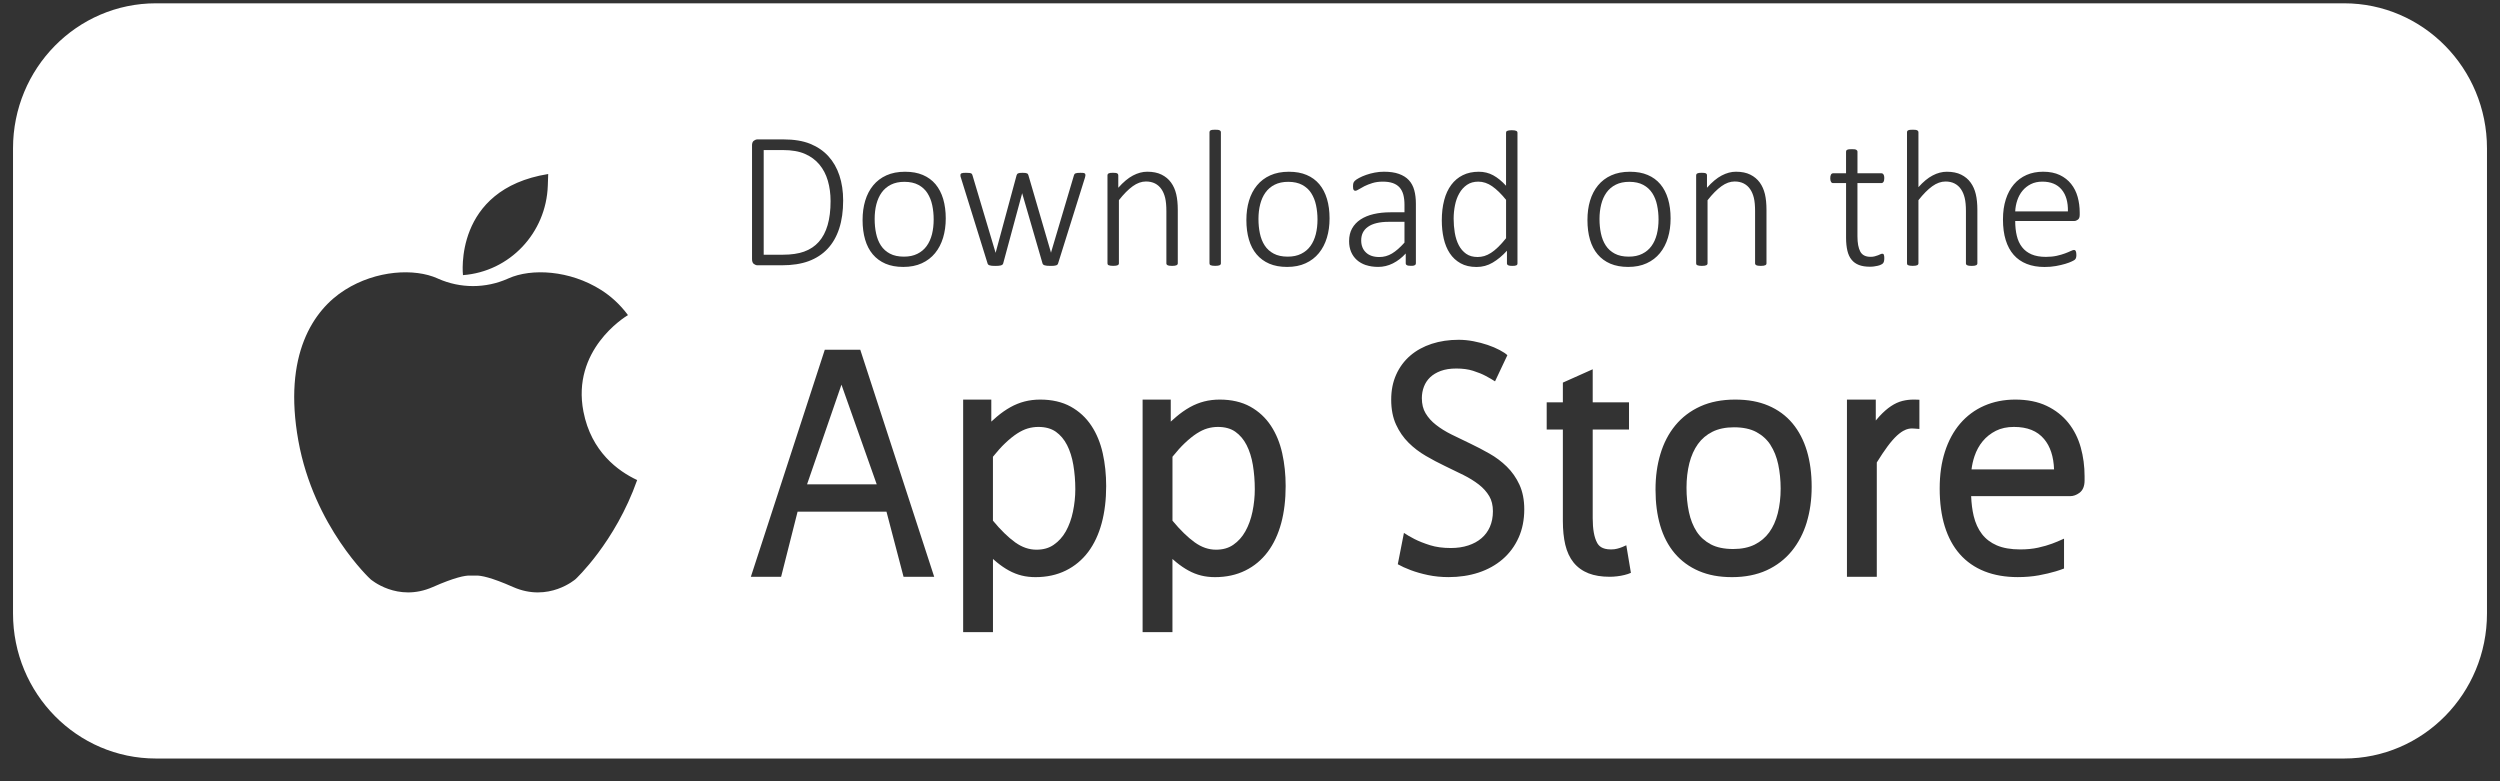 <svg xmlns="http://www.w3.org/2000/svg" width="96" height="30" viewBox="0 0 96 30" fill="none">
  <rect x="0" y="0" width="96" height="30" fill="#333333" stroke="none"/>
  <path d="M67.988 17.087C67.855 16.881 67.673 16.714 67.447 16.592C67.221 16.469 66.93 16.408 66.583 16.408C66.263 16.408 65.986 16.466 65.759 16.579C65.532 16.692 65.346 16.85 65.202 17.049C65.055 17.254 64.944 17.502 64.872 17.783C64.799 18.073 64.762 18.392 64.762 18.728C64.762 19.065 64.793 19.37 64.855 19.665C64.915 19.95 65.015 20.201 65.151 20.412C65.284 20.616 65.466 20.78 65.691 20.901C65.918 21.022 66.209 21.082 66.556 21.082C66.876 21.082 67.153 21.025 67.381 20.912C67.607 20.798 67.794 20.641 67.937 20.444C68.084 20.241 68.195 19.995 68.266 19.713C68.34 19.423 68.377 19.103 68.377 18.761C68.377 18.439 68.345 18.127 68.284 17.835C68.224 17.552 68.124 17.3 67.986 17.087L67.988 17.087Z" fill="white"/>
  <path d="M30.991 18.598H33.666L32.312 14.771L30.991 18.598Z" fill="white"/>
  <path d="M63.632 7.879C63.596 7.704 63.534 7.551 63.448 7.417C63.362 7.284 63.247 7.178 63.102 7.1C62.958 7.022 62.778 6.982 62.562 6.982C62.363 6.982 62.191 7.019 62.047 7.091C61.902 7.163 61.783 7.264 61.691 7.392C61.599 7.52 61.531 7.672 61.487 7.846C61.443 8.02 61.421 8.208 61.421 8.409C61.421 8.611 61.439 8.789 61.476 8.964C61.513 9.14 61.574 9.294 61.66 9.426C61.746 9.558 61.861 9.663 62.006 9.739C62.151 9.817 62.331 9.855 62.547 9.855C62.745 9.855 62.917 9.819 63.062 9.746C63.207 9.674 63.325 9.575 63.417 9.448C63.51 9.322 63.577 9.17 63.622 8.996C63.666 8.822 63.688 8.633 63.688 8.429C63.688 8.238 63.669 8.054 63.632 7.88V7.879Z" fill="white"/>
  <path d="M35.614 7.417C35.528 7.284 35.413 7.178 35.268 7.1C35.123 7.022 34.943 6.982 34.727 6.982C34.529 6.982 34.357 7.019 34.212 7.091C34.068 7.163 33.949 7.264 33.857 7.392C33.765 7.52 33.697 7.672 33.652 7.846C33.608 8.019 33.587 8.208 33.587 8.409C33.587 8.611 33.605 8.789 33.642 8.964C33.679 9.14 33.74 9.294 33.826 9.426C33.912 9.558 34.027 9.663 34.172 9.739C34.317 9.817 34.497 9.855 34.712 9.855C34.911 9.855 35.083 9.819 35.228 9.746C35.373 9.674 35.491 9.575 35.583 9.448C35.675 9.322 35.743 9.17 35.788 8.996C35.831 8.822 35.853 8.633 35.853 8.429C35.853 8.238 35.835 8.054 35.798 7.88C35.761 7.706 35.7 7.553 35.614 7.419V7.417Z" fill="white"/>
  <path d="M53.932 9.313V8.518H53.325C53.149 8.518 52.994 8.534 52.862 8.567C52.729 8.599 52.619 8.646 52.531 8.709C52.442 8.771 52.377 8.846 52.334 8.933C52.291 9.02 52.27 9.12 52.27 9.231C52.27 9.426 52.331 9.581 52.453 9.696C52.574 9.812 52.745 9.87 52.966 9.87C53.14 9.87 53.303 9.825 53.454 9.734C53.605 9.643 53.765 9.503 53.934 9.313H53.932Z" fill="white"/>
  <path d="M47.867 17.087C47.759 16.875 47.613 16.703 47.434 16.577C47.262 16.456 47.037 16.394 46.767 16.394C46.63 16.394 46.494 16.414 46.362 16.452C46.232 16.49 46.094 16.556 45.954 16.646C45.809 16.74 45.655 16.864 45.495 17.016C45.346 17.157 45.187 17.333 45.023 17.539V19.994C45.32 20.353 45.606 20.631 45.874 20.824C46.14 21.015 46.408 21.108 46.695 21.108C46.958 21.108 47.174 21.047 47.358 20.92C47.546 20.79 47.703 20.617 47.821 20.404C47.945 20.183 48.037 19.93 48.095 19.65C48.154 19.364 48.184 19.073 48.184 18.785C48.184 18.464 48.159 18.151 48.11 17.854C48.062 17.566 47.98 17.307 47.866 17.084L47.867 17.087Z" fill="white"/>
  <path d="M40.973 17.087C40.864 16.875 40.72 16.703 40.541 16.577C40.368 16.456 40.144 16.394 39.873 16.394C39.736 16.394 39.6 16.414 39.468 16.452C39.337 16.49 39.2 16.556 39.06 16.646C38.915 16.74 38.761 16.864 38.601 17.016C38.452 17.157 38.294 17.333 38.129 17.539V19.994C38.426 20.353 38.712 20.631 38.979 20.824C39.245 21.015 39.514 21.108 39.801 21.108C40.063 21.108 40.28 21.047 40.463 20.92C40.652 20.79 40.808 20.617 40.928 20.404C41.051 20.183 41.143 19.93 41.201 19.65C41.261 19.364 41.292 19.073 41.292 18.785C41.292 18.464 41.266 18.151 41.216 17.854C41.168 17.566 41.086 17.307 40.972 17.084L40.973 17.087Z" fill="white"/>
  <path d="M30.884 9.659C31.108 9.578 31.295 9.453 31.444 9.284C31.595 9.114 31.706 8.901 31.781 8.643C31.856 8.386 31.894 8.079 31.894 7.722C31.894 7.441 31.859 7.18 31.789 6.94C31.719 6.7 31.611 6.493 31.465 6.318C31.32 6.144 31.135 6.008 30.912 5.91C30.689 5.812 30.404 5.762 30.058 5.762H29.326V9.781H30.062C30.386 9.781 30.66 9.741 30.885 9.66L30.884 9.659Z" fill="white"/>
  <path d="M77.334 16.394C77.071 16.394 76.838 16.444 76.643 16.542C76.445 16.642 76.276 16.775 76.14 16.938C76.002 17.103 75.895 17.298 75.821 17.518C75.766 17.681 75.727 17.851 75.706 18.026H78.876C78.859 17.534 78.731 17.142 78.494 16.86C78.231 16.546 77.851 16.394 77.334 16.394Z" fill="white"/>
  <path d="M56.015 9.412C56.086 9.55 56.181 9.661 56.298 9.744C56.416 9.828 56.563 9.869 56.74 9.869C56.828 9.869 56.913 9.856 56.998 9.832C57.081 9.807 57.167 9.766 57.256 9.709C57.344 9.652 57.436 9.578 57.53 9.486C57.624 9.395 57.725 9.282 57.833 9.148V7.673C57.649 7.447 57.472 7.273 57.301 7.154C57.131 7.035 56.952 6.975 56.766 6.975C56.597 6.975 56.452 7.016 56.332 7.098C56.212 7.18 56.113 7.288 56.038 7.423C55.961 7.557 55.906 7.709 55.872 7.879C55.838 8.048 55.82 8.22 55.82 8.395C55.82 8.582 55.835 8.764 55.864 8.94C55.894 9.116 55.944 9.274 56.015 9.412Z" fill="white"/>
  <path d="M79.166 7.278C78.996 7.076 78.75 6.975 78.426 6.975C78.259 6.975 78.112 7.007 77.986 7.07C77.86 7.133 77.753 7.218 77.666 7.322C77.579 7.426 77.512 7.549 77.465 7.687C77.418 7.825 77.391 7.969 77.384 8.118H79.408C79.415 7.759 79.335 7.479 79.166 7.278Z" fill="white"/>
  <path d="M50.352 7.417C50.266 7.284 50.151 7.178 50.006 7.1C49.861 7.022 49.681 6.982 49.466 6.982C49.267 6.982 49.095 7.019 48.95 7.091C48.806 7.163 48.687 7.264 48.595 7.392C48.503 7.52 48.435 7.672 48.391 7.846C48.346 8.019 48.325 8.208 48.325 8.409C48.325 8.611 48.343 8.789 48.38 8.964C48.417 9.14 48.478 9.294 48.564 9.426C48.65 9.558 48.765 9.663 48.91 9.739C49.055 9.817 49.235 9.855 49.451 9.855C49.649 9.855 49.821 9.819 49.966 9.746C50.111 9.674 50.229 9.575 50.321 9.448C50.413 9.322 50.481 9.17 50.526 8.996C50.57 8.823 50.592 8.633 50.592 8.429C50.592 8.238 50.573 8.054 50.536 7.88C50.499 7.706 50.438 7.553 50.352 7.419V7.417Z" fill="white"/>
  <path d="M90.013 0.127H5.988C2.956 0.127 0.5 2.621 0.5 5.697V23.557C0.5 26.634 2.957 29.127 5.988 29.127H90.013C93.044 29.127 95.5 26.633 95.5 23.557V5.697C95.5 2.62 93.043 0.127 90.013 0.127ZM77.022 7.658C77.094 7.432 77.198 7.24 77.332 7.081C77.467 6.922 77.63 6.802 77.82 6.718C78.011 6.635 78.222 6.594 78.455 6.594C78.705 6.594 78.918 6.637 79.095 6.721C79.273 6.806 79.417 6.92 79.531 7.063C79.646 7.207 79.729 7.372 79.782 7.562C79.834 7.752 79.861 7.95 79.861 8.16V8.25C79.861 8.34 79.837 8.401 79.79 8.435C79.744 8.469 79.698 8.486 79.654 8.486H77.384C77.384 8.695 77.404 8.884 77.445 9.053C77.485 9.222 77.552 9.368 77.646 9.489C77.739 9.61 77.861 9.702 78.01 9.767C78.159 9.831 78.343 9.864 78.562 9.864C78.716 9.864 78.855 9.85 78.978 9.823C79.101 9.795 79.207 9.765 79.296 9.731C79.386 9.697 79.46 9.667 79.517 9.639C79.575 9.612 79.617 9.598 79.64 9.598C79.655 9.598 79.668 9.602 79.681 9.61C79.693 9.617 79.703 9.629 79.71 9.645C79.718 9.661 79.724 9.682 79.727 9.707C79.731 9.732 79.733 9.763 79.733 9.8C79.733 9.818 79.732 9.834 79.729 9.851C79.726 9.867 79.724 9.882 79.72 9.896C79.717 9.909 79.711 9.922 79.704 9.935C79.697 9.947 79.686 9.96 79.674 9.972C79.661 9.985 79.624 10.006 79.56 10.037C79.496 10.069 79.412 10.1 79.309 10.131C79.207 10.162 79.087 10.19 78.951 10.215C78.814 10.24 78.668 10.252 78.511 10.252C78.253 10.252 78.026 10.213 77.826 10.134C77.628 10.056 77.46 9.94 77.326 9.787C77.191 9.634 77.089 9.444 77.019 9.218C76.949 8.992 76.914 8.729 76.914 8.43C76.914 8.13 76.95 7.887 77.022 7.66L77.022 7.658ZM65.134 6.732C65.134 6.717 65.136 6.703 65.143 6.691C65.149 6.678 65.16 6.668 65.178 6.659C65.195 6.65 65.216 6.644 65.242 6.64C65.267 6.637 65.302 6.635 65.343 6.635C65.384 6.635 65.419 6.637 65.445 6.64C65.473 6.644 65.494 6.65 65.508 6.659C65.523 6.668 65.533 6.678 65.539 6.691C65.546 6.703 65.548 6.717 65.548 6.732V7.21C65.739 6.994 65.927 6.837 66.112 6.74C66.296 6.643 66.478 6.594 66.66 6.594C66.879 6.594 67.062 6.631 67.212 6.706C67.362 6.781 67.482 6.881 67.575 7.009C67.667 7.136 67.732 7.284 67.773 7.453C67.813 7.623 67.833 7.827 67.833 8.066V10.113C67.833 10.128 67.83 10.142 67.822 10.154C67.815 10.166 67.803 10.176 67.787 10.184C67.771 10.191 67.749 10.198 67.721 10.203C67.693 10.208 67.658 10.21 67.617 10.21C67.573 10.21 67.536 10.207 67.508 10.203C67.48 10.199 67.458 10.191 67.442 10.184C67.426 10.177 67.415 10.166 67.407 10.154C67.4 10.142 67.395 10.128 67.395 10.113V8.107C67.395 7.898 67.38 7.728 67.348 7.598C67.317 7.467 67.268 7.354 67.204 7.262C67.14 7.168 67.058 7.096 66.959 7.045C66.86 6.995 66.744 6.969 66.612 6.969C66.442 6.969 66.273 7.029 66.104 7.151C65.934 7.273 65.756 7.452 65.57 7.689V10.113C65.57 10.128 65.567 10.142 65.559 10.154C65.552 10.166 65.539 10.176 65.524 10.184C65.508 10.191 65.486 10.198 65.458 10.203C65.43 10.208 65.394 10.21 65.349 10.21C65.307 10.21 65.273 10.207 65.245 10.203C65.216 10.198 65.194 10.191 65.176 10.184C65.159 10.177 65.147 10.166 65.141 10.154C65.135 10.142 65.132 10.128 65.132 10.113V6.733L65.134 6.732ZM55.456 7.687C55.517 7.456 55.608 7.26 55.728 7.099C55.848 6.938 55.996 6.813 56.173 6.726C56.349 6.638 56.555 6.595 56.787 6.595C56.988 6.595 57.172 6.64 57.339 6.731C57.506 6.822 57.67 6.955 57.832 7.133V5.097C57.832 5.082 57.836 5.069 57.841 5.056C57.847 5.044 57.859 5.034 57.876 5.026C57.894 5.019 57.916 5.013 57.945 5.007C57.973 5.002 58.008 5 58.05 5C58.094 5 58.131 5.003 58.159 5.007C58.187 5.013 58.209 5.019 58.225 5.026C58.24 5.033 58.252 5.044 58.26 5.056C58.267 5.069 58.271 5.082 58.271 5.097V10.113C58.271 10.131 58.269 10.145 58.262 10.158C58.256 10.17 58.245 10.18 58.229 10.188C58.213 10.196 58.193 10.201 58.169 10.205C58.144 10.208 58.113 10.21 58.076 10.21C58.037 10.21 58.004 10.208 57.979 10.205C57.953 10.201 57.932 10.196 57.917 10.188C57.901 10.181 57.889 10.17 57.88 10.158C57.871 10.145 57.867 10.13 57.867 10.113V9.628C57.69 9.822 57.507 9.974 57.318 10.085C57.13 10.197 56.923 10.252 56.7 10.252C56.46 10.252 56.255 10.205 56.086 10.11C55.917 10.016 55.779 9.888 55.672 9.726C55.565 9.564 55.487 9.374 55.438 9.156C55.389 8.938 55.365 8.707 55.365 8.463C55.365 8.178 55.395 7.918 55.457 7.688L55.456 7.687ZM46.444 5.078C46.444 5.063 46.447 5.049 46.453 5.037C46.459 5.024 46.47 5.014 46.488 5.005C46.505 4.996 46.527 4.99 46.556 4.986C46.584 4.982 46.62 4.981 46.661 4.981C46.705 4.981 46.742 4.982 46.77 4.986C46.798 4.99 46.82 4.996 46.835 5.005C46.851 5.014 46.863 5.024 46.871 5.037C46.878 5.049 46.882 5.063 46.882 5.078V10.112C46.882 10.127 46.879 10.141 46.871 10.153C46.864 10.166 46.851 10.175 46.835 10.184C46.82 10.191 46.798 10.197 46.77 10.202C46.742 10.207 46.706 10.209 46.661 10.209C46.619 10.209 46.584 10.207 46.556 10.202C46.528 10.197 46.505 10.191 46.488 10.184C46.47 10.176 46.459 10.166 46.453 10.153C46.447 10.141 46.444 10.127 46.444 10.112V5.078ZM28.877 5.589C28.877 5.499 28.9 5.438 28.947 5.404C28.993 5.37 29.039 5.353 29.083 5.353H30.084C30.489 5.353 30.831 5.409 31.109 5.521C31.387 5.634 31.621 5.792 31.809 5.998C31.996 6.204 32.138 6.449 32.233 6.737C32.329 7.025 32.377 7.346 32.377 7.699C32.377 8.105 32.327 8.463 32.226 8.773C32.125 9.083 31.977 9.343 31.781 9.552C31.586 9.761 31.343 9.919 31.055 10.027C30.767 10.134 30.422 10.187 30.023 10.187H29.085C29.041 10.187 28.995 10.17 28.949 10.136C28.902 10.102 28.878 10.041 28.878 9.951V5.588L28.877 5.589ZM21.051 6.682L21.036 7.124C20.976 8.947 19.571 10.431 17.778 10.565C17.778 10.565 17.395 7.272 21.051 6.682ZM22.101 22.239C22.101 22.239 21.068 23.145 19.702 22.541C18.849 22.163 18.461 22.098 18.29 22.102C18.204 22.104 18.119 22.104 18.035 22.102C17.864 22.098 17.475 22.164 16.622 22.541C15.257 23.145 14.224 22.239 14.224 22.239C14.224 22.239 12.053 20.231 11.457 16.926C10.862 13.622 12.035 11.898 13.243 11.134C14.452 10.37 15.922 10.298 16.797 10.689C16.805 10.693 16.814 10.697 16.823 10.701C17.677 11.08 18.648 11.08 19.501 10.701C19.51 10.697 19.519 10.693 19.528 10.689C20.403 10.298 21.873 10.37 23.081 11.134C23.444 11.364 23.804 11.68 24.114 12.1C23.966 12.188 21.946 13.448 22.404 15.806C22.703 17.349 23.741 18.095 24.467 18.434C23.622 20.831 22.101 22.239 22.101 22.239ZM34.696 22.148L34.041 19.649H30.627L29.995 22.148H28.833L31.672 13.429H33.034L35.873 22.148H34.696ZM36.214 9.13C36.146 9.356 36.043 9.553 35.907 9.72C35.771 9.887 35.601 10.017 35.397 10.11C35.193 10.204 34.956 10.25 34.687 10.25C34.418 10.25 34.199 10.208 34.004 10.126C33.809 10.042 33.646 9.922 33.515 9.767C33.383 9.611 33.286 9.423 33.221 9.201C33.156 8.979 33.123 8.729 33.123 8.45C33.123 8.171 33.157 7.933 33.224 7.707C33.292 7.481 33.394 7.284 33.53 7.119C33.666 6.954 33.836 6.824 34.039 6.733C34.243 6.641 34.481 6.595 34.753 6.595C35.025 6.595 35.241 6.636 35.436 6.718C35.63 6.8 35.793 6.919 35.924 7.074C36.053 7.23 36.152 7.418 36.218 7.639C36.283 7.861 36.317 8.11 36.317 8.387C36.317 8.664 36.282 8.903 36.214 9.13ZM36.885 6.769C36.882 6.751 36.88 6.737 36.88 6.725C36.88 6.707 36.884 6.693 36.892 6.68C36.899 6.668 36.911 6.659 36.928 6.653C36.946 6.646 36.968 6.642 36.994 6.639C37.021 6.637 37.054 6.636 37.093 6.636C37.145 6.636 37.186 6.637 37.219 6.641C37.251 6.645 37.275 6.65 37.291 6.658C37.307 6.665 37.318 6.676 37.326 6.688C37.334 6.701 37.339 6.716 37.344 6.733L38.224 9.684L38.231 9.71L38.238 9.684L39.036 6.733C39.042 6.715 39.048 6.701 39.057 6.688C39.065 6.676 39.078 6.666 39.093 6.658C39.109 6.651 39.131 6.645 39.159 6.641C39.187 6.637 39.223 6.636 39.268 6.636C39.31 6.636 39.344 6.637 39.371 6.641C39.398 6.645 39.42 6.65 39.437 6.658C39.454 6.665 39.466 6.676 39.473 6.688C39.48 6.701 39.487 6.716 39.492 6.733L40.353 9.684L40.36 9.71L40.363 9.684L41.239 6.733C41.244 6.715 41.251 6.701 41.259 6.688C41.268 6.676 41.28 6.666 41.298 6.658C41.316 6.651 41.339 6.645 41.37 6.641C41.401 6.637 41.44 6.636 41.489 6.636C41.529 6.636 41.56 6.637 41.585 6.639C41.609 6.642 41.629 6.646 41.644 6.654C41.659 6.661 41.668 6.671 41.673 6.682C41.679 6.694 41.681 6.708 41.681 6.725C41.681 6.737 41.679 6.751 41.675 6.767C41.672 6.783 41.667 6.801 41.662 6.822L40.632 10.112C40.627 10.132 40.618 10.149 40.605 10.161C40.592 10.174 40.573 10.184 40.551 10.191C40.529 10.199 40.5 10.204 40.464 10.207C40.428 10.209 40.386 10.21 40.337 10.21C40.285 10.21 40.241 10.208 40.204 10.205C40.168 10.201 40.138 10.196 40.114 10.188C40.09 10.181 40.072 10.17 40.059 10.158C40.046 10.145 40.036 10.13 40.032 10.113L39.258 7.446L39.251 7.416L39.244 7.446L38.523 10.113C38.518 10.133 38.508 10.15 38.493 10.162C38.478 10.175 38.458 10.184 38.433 10.192C38.407 10.2 38.376 10.205 38.339 10.207C38.302 10.21 38.261 10.211 38.213 10.211C38.164 10.211 38.123 10.209 38.088 10.206C38.053 10.202 38.025 10.197 38.001 10.189C37.977 10.182 37.96 10.171 37.947 10.159C37.935 10.146 37.926 10.131 37.922 10.114L36.899 6.824C36.892 6.806 36.885 6.789 36.882 6.771L36.885 6.769ZM42.305 20.089C42.19 20.518 42.015 20.889 41.788 21.193C41.557 21.5 41.267 21.742 40.927 21.909C40.587 22.077 40.196 22.162 39.763 22.162C39.576 22.162 39.398 22.142 39.233 22.101C39.067 22.06 38.903 21.996 38.744 21.909C38.59 21.825 38.434 21.719 38.282 21.594C38.232 21.553 38.182 21.51 38.13 21.464V24.275H36.985V15.344H38.066V16.19C38.138 16.123 38.208 16.061 38.276 16.003C38.448 15.857 38.624 15.735 38.798 15.637C38.975 15.538 39.16 15.464 39.348 15.416C39.535 15.368 39.735 15.344 39.944 15.344C40.397 15.344 40.791 15.435 41.115 15.614C41.439 15.793 41.707 16.04 41.91 16.349C42.111 16.652 42.257 17.009 42.346 17.409C42.433 17.8 42.477 18.222 42.477 18.664C42.477 19.187 42.419 19.667 42.305 20.089ZM42.966 7.688V10.112C42.966 10.127 42.963 10.141 42.955 10.153C42.948 10.166 42.935 10.175 42.92 10.184C42.904 10.191 42.882 10.197 42.854 10.202C42.826 10.207 42.79 10.209 42.745 10.209C42.703 10.209 42.669 10.207 42.64 10.202C42.611 10.198 42.589 10.191 42.571 10.184C42.554 10.176 42.542 10.166 42.536 10.153C42.53 10.141 42.527 10.127 42.527 10.112V6.732C42.527 6.717 42.53 6.703 42.536 6.691C42.542 6.678 42.554 6.668 42.571 6.659C42.589 6.65 42.61 6.644 42.635 6.64C42.661 6.637 42.695 6.635 42.736 6.635C42.778 6.635 42.813 6.637 42.839 6.64C42.866 6.644 42.886 6.65 42.901 6.659C42.916 6.668 42.927 6.678 42.933 6.691C42.939 6.703 42.942 6.717 42.942 6.732V7.21C43.133 6.994 43.321 6.837 43.505 6.74C43.689 6.643 43.872 6.594 44.053 6.594C44.272 6.594 44.455 6.631 44.605 6.706C44.756 6.781 44.876 6.881 44.968 7.009C45.06 7.136 45.126 7.284 45.166 7.453C45.207 7.623 45.227 7.827 45.227 8.066V10.113C45.227 10.128 45.223 10.142 45.215 10.154C45.208 10.166 45.196 10.176 45.18 10.184C45.164 10.191 45.143 10.198 45.114 10.203C45.086 10.208 45.051 10.21 45.01 10.21C44.966 10.21 44.929 10.207 44.901 10.203C44.873 10.199 44.851 10.191 44.835 10.184C44.82 10.177 44.808 10.166 44.8 10.154C44.793 10.142 44.789 10.128 44.789 10.113V8.107C44.789 7.898 44.773 7.728 44.742 7.598C44.71 7.467 44.662 7.354 44.598 7.262C44.534 7.169 44.452 7.096 44.353 7.045C44.254 6.995 44.138 6.969 44.005 6.969C43.836 6.969 43.666 7.029 43.497 7.151C43.328 7.273 43.15 7.452 42.964 7.689L42.966 7.688ZM49.198 20.089C49.082 20.518 48.908 20.889 48.68 21.193C48.449 21.5 48.16 21.742 47.819 21.909C47.48 22.077 47.088 22.162 46.656 22.162C46.469 22.162 46.291 22.142 46.126 22.101C45.96 22.06 45.795 21.996 45.638 21.909C45.483 21.825 45.328 21.719 45.174 21.594C45.124 21.554 45.074 21.51 45.022 21.464V24.275H43.876V15.344H44.957V16.19C45.029 16.123 45.1 16.061 45.169 16.003C45.341 15.857 45.516 15.735 45.69 15.637C45.867 15.538 46.053 15.464 46.24 15.416C46.427 15.368 46.628 15.344 46.836 15.344C47.289 15.344 47.683 15.435 48.008 15.614C48.332 15.793 48.599 16.04 48.803 16.349C49.003 16.652 49.15 17.009 49.238 17.409C49.325 17.8 49.369 18.222 49.369 18.664C49.369 19.187 49.312 19.667 49.198 20.089ZM50.952 9.13C50.884 9.356 50.781 9.553 50.645 9.72C50.509 9.887 50.339 10.017 50.135 10.11C49.932 10.204 49.695 10.25 49.425 10.25C49.156 10.25 48.937 10.208 48.742 10.126C48.548 10.042 48.384 9.922 48.253 9.767C48.121 9.611 48.024 9.423 47.959 9.201C47.894 8.979 47.861 8.729 47.861 8.45C47.861 8.171 47.895 7.933 47.962 7.707C48.03 7.481 48.132 7.284 48.268 7.119C48.404 6.954 48.574 6.824 48.778 6.733C48.981 6.641 49.219 6.595 49.491 6.595C49.763 6.595 49.979 6.636 50.174 6.718C50.369 6.8 50.531 6.919 50.662 7.074C50.792 7.23 50.89 7.418 50.956 7.639C51.022 7.861 51.055 8.11 51.055 8.387C51.055 8.664 51.021 8.903 50.952 9.13ZM52.455 10.182C52.316 10.135 52.199 10.069 52.104 9.984C52.008 9.898 51.934 9.794 51.882 9.672C51.831 9.55 51.805 9.413 51.805 9.262C51.805 9.074 51.843 8.912 51.919 8.774C51.996 8.636 52.104 8.521 52.243 8.429C52.383 8.337 52.551 8.267 52.747 8.221C52.943 8.175 53.161 8.152 53.401 8.152H53.932V7.86C53.932 7.716 53.917 7.589 53.888 7.477C53.858 7.367 53.81 7.273 53.744 7.199C53.678 7.125 53.592 7.069 53.486 7.031C53.38 6.994 53.251 6.975 53.1 6.975C52.948 6.975 52.82 6.993 52.702 7.029C52.584 7.066 52.481 7.106 52.393 7.15C52.305 7.195 52.232 7.236 52.175 7.272C52.117 7.308 52.076 7.326 52.052 7.326C52.037 7.326 52.024 7.323 52.011 7.319C51.999 7.313 51.989 7.305 51.98 7.291C51.971 7.278 51.965 7.26 51.961 7.239C51.958 7.217 51.956 7.192 51.956 7.162C51.956 7.11 51.96 7.068 51.968 7.037C51.975 7.006 51.994 6.975 52.025 6.944C52.055 6.913 52.11 6.876 52.189 6.833C52.267 6.791 52.357 6.751 52.459 6.716C52.561 6.68 52.67 6.651 52.788 6.628C52.906 6.605 53.023 6.594 53.142 6.594C53.37 6.594 53.562 6.621 53.719 6.678C53.876 6.734 54.004 6.814 54.1 6.918C54.197 7.022 54.266 7.151 54.308 7.305C54.35 7.458 54.37 7.631 54.37 7.826V10.111C54.37 10.136 54.362 10.156 54.347 10.169C54.331 10.183 54.31 10.193 54.284 10.2C54.259 10.206 54.224 10.208 54.179 10.208C54.137 10.208 54.102 10.206 54.072 10.2C54.042 10.193 54.02 10.184 54.004 10.169C53.987 10.155 53.98 10.136 53.98 10.111V9.734C53.83 9.898 53.665 10.025 53.485 10.115C53.305 10.205 53.117 10.249 52.924 10.249C52.75 10.249 52.593 10.226 52.455 10.18V10.182ZM58.312 20.65C58.168 20.972 57.961 21.25 57.7 21.475C57.44 21.699 57.13 21.871 56.775 21.988C56.426 22.102 56.039 22.161 55.629 22.161C55.35 22.161 55.081 22.135 54.833 22.082C54.587 22.03 54.364 21.966 54.171 21.893C53.977 21.82 53.81 21.744 53.675 21.667L53.911 20.463C54.014 20.534 54.151 20.614 54.318 20.7C54.483 20.784 54.684 20.864 54.917 20.937C55.142 21.008 55.41 21.044 55.714 21.044C55.956 21.044 56.182 21.011 56.382 20.945C56.578 20.881 56.749 20.788 56.889 20.668C57.026 20.552 57.135 20.406 57.211 20.233C57.288 20.059 57.328 19.856 57.328 19.631C57.328 19.405 57.28 19.209 57.187 19.052C57.087 18.884 56.953 18.735 56.789 18.608C56.616 18.474 56.416 18.35 56.195 18.24C55.963 18.125 55.724 18.009 55.482 17.893C55.235 17.775 54.989 17.645 54.753 17.507C54.507 17.364 54.284 17.194 54.09 17.001C53.891 16.804 53.729 16.569 53.608 16.304C53.484 16.034 53.422 15.713 53.422 15.349C53.422 14.985 53.486 14.67 53.613 14.386C53.74 14.101 53.923 13.855 54.154 13.656C54.383 13.459 54.662 13.306 54.979 13.202C55.293 13.1 55.639 13.048 56.011 13.048C56.199 13.048 56.392 13.067 56.584 13.104C56.773 13.141 56.955 13.188 57.123 13.245C57.294 13.303 57.45 13.369 57.585 13.441C57.732 13.519 57.827 13.583 57.883 13.64L57.409 14.644C57.317 14.584 57.199 14.515 57.057 14.439C56.922 14.366 56.757 14.299 56.565 14.238C56.381 14.18 56.167 14.151 55.927 14.151C55.688 14.151 55.493 14.182 55.324 14.244C55.159 14.305 55.022 14.388 54.916 14.489C54.81 14.592 54.733 14.708 54.68 14.845C54.627 14.984 54.599 15.133 54.599 15.288C54.599 15.515 54.647 15.71 54.741 15.867C54.841 16.035 54.975 16.185 55.142 16.314C55.316 16.451 55.518 16.576 55.741 16.686C55.975 16.802 56.216 16.918 56.458 17.033C56.705 17.151 56.951 17.279 57.189 17.415C57.438 17.555 57.663 17.724 57.86 17.917C58.061 18.114 58.225 18.348 58.346 18.611C58.469 18.878 58.532 19.197 58.532 19.556C58.532 19.959 58.459 20.326 58.314 20.647L58.312 20.65ZM62.377 22.08C62.288 22.102 62.194 22.119 62.097 22.13C61.999 22.142 61.902 22.148 61.809 22.148C61.498 22.148 61.227 22.104 61.003 22.017C60.771 21.926 60.577 21.787 60.426 21.602C60.279 21.42 60.172 21.19 60.107 20.918C60.046 20.659 60.014 20.352 60.014 20.006V16.494H59.393V15.45H60.014V14.692L61.16 14.18V15.45H62.554V16.494H61.16V19.901C61.16 20.317 61.216 20.635 61.329 20.842C61.388 20.952 61.508 21.098 61.861 21.098C61.948 21.098 62.027 21.089 62.096 21.071C62.172 21.052 62.239 21.029 62.296 21.006C62.357 20.981 62.409 20.959 62.45 20.938L62.627 21.997C62.554 22.03 62.47 22.058 62.377 22.08ZM62.521 10.25C62.262 10.25 62.033 10.208 61.839 10.126C61.644 10.043 61.48 9.922 61.349 9.767C61.217 9.611 61.12 9.423 61.055 9.201C60.99 8.979 60.958 8.729 60.958 8.45C60.958 8.171 60.991 7.933 61.058 7.707C61.126 7.481 61.228 7.284 61.364 7.119C61.5 6.954 61.67 6.824 61.874 6.733C62.077 6.641 62.315 6.595 62.587 6.595C62.859 6.595 63.075 6.636 63.27 6.718C63.465 6.8 63.627 6.919 63.758 7.074C63.888 7.23 63.986 7.418 64.052 7.639C64.118 7.861 64.151 8.11 64.151 8.387C64.151 8.664 64.117 8.903 64.048 9.13C63.98 9.356 63.877 9.553 63.741 9.72C63.605 9.887 63.435 10.017 63.231 10.11C63.028 10.204 62.791 10.25 62.521 10.25ZM69.38 20.055C69.252 20.476 69.058 20.848 68.804 21.159C68.547 21.474 68.223 21.723 67.84 21.899C67.459 22.073 67.012 22.162 66.512 22.162C66.011 22.162 65.603 22.083 65.237 21.927C64.869 21.769 64.556 21.54 64.306 21.244C64.059 20.951 63.872 20.592 63.751 20.178C63.632 19.772 63.572 19.31 63.572 18.802C63.572 18.295 63.634 17.854 63.758 17.439C63.883 17.017 64.076 16.646 64.331 16.336C64.588 16.023 64.913 15.777 65.295 15.604C65.676 15.431 66.125 15.344 66.628 15.344C67.132 15.344 67.538 15.421 67.902 15.575C68.271 15.731 68.584 15.96 68.831 16.256C69.076 16.549 69.262 16.906 69.386 17.319C69.507 17.725 69.568 18.187 69.568 18.689C69.568 19.192 69.504 19.639 69.379 20.054L69.38 20.055ZM70.392 7.031C70.358 7.031 70.331 7.016 70.312 6.985C70.292 6.954 70.282 6.907 70.282 6.845C70.282 6.813 70.284 6.784 70.289 6.761C70.294 6.737 70.301 6.718 70.311 6.702C70.32 6.686 70.332 6.674 70.346 6.666C70.359 6.659 70.375 6.654 70.391 6.654H70.888V5.825C70.888 5.81 70.892 5.797 70.897 5.784C70.903 5.772 70.915 5.761 70.932 5.752C70.95 5.743 70.972 5.737 71.001 5.733C71.029 5.73 71.064 5.728 71.106 5.728C71.15 5.728 71.187 5.73 71.215 5.733C71.243 5.737 71.265 5.743 71.281 5.752C71.296 5.761 71.308 5.772 71.316 5.784C71.323 5.797 71.327 5.81 71.327 5.825V6.654H72.247C72.264 6.654 72.279 6.658 72.292 6.666C72.305 6.673 72.318 6.686 72.327 6.702C72.337 6.718 72.345 6.738 72.349 6.761C72.355 6.785 72.356 6.813 72.356 6.845C72.356 6.907 72.346 6.954 72.325 6.985C72.304 7.016 72.277 7.031 72.246 7.031H71.326V9.074C71.326 9.331 71.362 9.526 71.435 9.661C71.507 9.795 71.639 9.862 71.831 9.862C71.889 9.862 71.943 9.856 71.99 9.843C72.038 9.831 72.081 9.817 72.118 9.802C72.155 9.787 72.186 9.774 72.212 9.761C72.237 9.749 72.26 9.743 72.28 9.743C72.292 9.743 72.304 9.745 72.313 9.75C72.323 9.754 72.331 9.764 72.337 9.777C72.343 9.791 72.349 9.808 72.352 9.83C72.356 9.851 72.357 9.878 72.357 9.91C72.357 9.963 72.353 10.004 72.344 10.037C72.335 10.069 72.322 10.095 72.304 10.114C72.285 10.133 72.258 10.15 72.223 10.166C72.187 10.183 72.147 10.197 72.1 10.207C72.054 10.219 72.004 10.227 71.953 10.233C71.901 10.24 71.851 10.242 71.802 10.242C71.638 10.242 71.497 10.22 71.382 10.175C71.267 10.131 71.172 10.063 71.099 9.971C71.025 9.881 70.972 9.766 70.939 9.626C70.907 9.486 70.889 9.322 70.889 9.133V7.03L70.392 7.031ZM73.706 16.472L73.505 16.457C73.472 16.454 73.445 16.453 73.417 16.453C73.326 16.453 73.239 16.473 73.15 16.513C73.056 16.555 72.954 16.626 72.846 16.724C72.733 16.828 72.611 16.967 72.482 17.141C72.357 17.309 72.219 17.517 72.069 17.758V22.149H70.923V15.344H72.03V16.147C72.079 16.087 72.126 16.033 72.173 15.983C72.325 15.819 72.474 15.689 72.615 15.596C72.762 15.498 72.908 15.432 73.052 15.396C73.188 15.362 73.331 15.344 73.475 15.344C73.49 15.344 73.506 15.344 73.523 15.344L73.705 15.35V16.473L73.706 16.472ZM73.668 7.688V10.112C73.668 10.127 73.664 10.141 73.656 10.153C73.649 10.166 73.637 10.175 73.621 10.184C73.605 10.191 73.583 10.197 73.555 10.202C73.527 10.207 73.491 10.209 73.446 10.209C73.404 10.209 73.37 10.207 73.341 10.202C73.313 10.197 73.29 10.191 73.273 10.184C73.255 10.176 73.244 10.166 73.237 10.153C73.231 10.141 73.229 10.127 73.229 10.112V5.078C73.229 5.063 73.231 5.049 73.237 5.037C73.244 5.024 73.255 5.014 73.273 5.005C73.29 4.996 73.312 4.99 73.341 4.986C73.369 4.982 73.404 4.981 73.446 4.981C73.49 4.981 73.527 4.982 73.555 4.986C73.583 4.99 73.605 4.996 73.621 5.005C73.637 5.014 73.648 5.024 73.656 5.037C73.663 5.049 73.668 5.063 73.668 5.078V7.188C73.849 6.984 74.031 6.833 74.213 6.738C74.394 6.642 74.576 6.595 74.757 6.595C74.976 6.595 75.159 6.632 75.309 6.707C75.46 6.782 75.58 6.882 75.672 7.01C75.764 7.137 75.83 7.285 75.87 7.454C75.911 7.623 75.931 7.827 75.931 8.067V10.114C75.931 10.129 75.927 10.143 75.919 10.155C75.912 10.167 75.9 10.177 75.884 10.185C75.868 10.192 75.847 10.199 75.819 10.204C75.79 10.209 75.755 10.211 75.713 10.211C75.669 10.211 75.632 10.208 75.604 10.204C75.576 10.199 75.554 10.192 75.538 10.185C75.523 10.178 75.511 10.167 75.503 10.155C75.496 10.143 75.492 10.129 75.492 10.114V8.108C75.492 7.899 75.476 7.729 75.444 7.599C75.412 7.468 75.364 7.355 75.3 7.263C75.236 7.169 75.154 7.097 75.055 7.046C74.956 6.995 74.84 6.97 74.707 6.97C74.538 6.97 74.369 7.03 74.199 7.152C74.03 7.274 73.852 7.453 73.666 7.69L73.668 7.688ZM80.048 18.447C80.048 18.67 79.981 18.831 79.847 18.928C79.733 19.01 79.616 19.052 79.498 19.052H75.692C75.703 19.33 75.735 19.586 75.79 19.816C75.855 20.086 75.962 20.319 76.109 20.51C76.253 20.696 76.443 20.841 76.676 20.942C76.915 21.045 77.217 21.098 77.575 21.098C77.832 21.098 78.064 21.075 78.266 21.03C78.472 20.984 78.653 20.932 78.801 20.876C78.953 20.819 79.08 20.766 79.175 20.721C79.205 20.707 79.232 20.694 79.259 20.684V21.831C79.167 21.867 79.062 21.903 78.942 21.939C78.755 21.996 78.535 22.047 78.29 22.093C78.04 22.138 77.769 22.161 77.482 22.161C77.008 22.161 76.579 22.087 76.21 21.941C75.834 21.793 75.513 21.57 75.257 21.279C75.002 20.991 74.808 20.63 74.677 20.207C74.549 19.792 74.484 19.306 74.484 18.763C74.484 18.221 74.551 17.766 74.684 17.349C74.818 16.928 75.015 16.564 75.268 16.268C75.524 15.969 75.835 15.738 76.194 15.581C76.551 15.424 76.951 15.344 77.386 15.344C77.852 15.344 78.258 15.425 78.593 15.586C78.929 15.746 79.209 15.966 79.427 16.24C79.643 16.51 79.803 16.828 79.902 17.186C79.999 17.534 80.048 17.905 80.048 18.289V18.447Z" fill="white"/>
</svg>